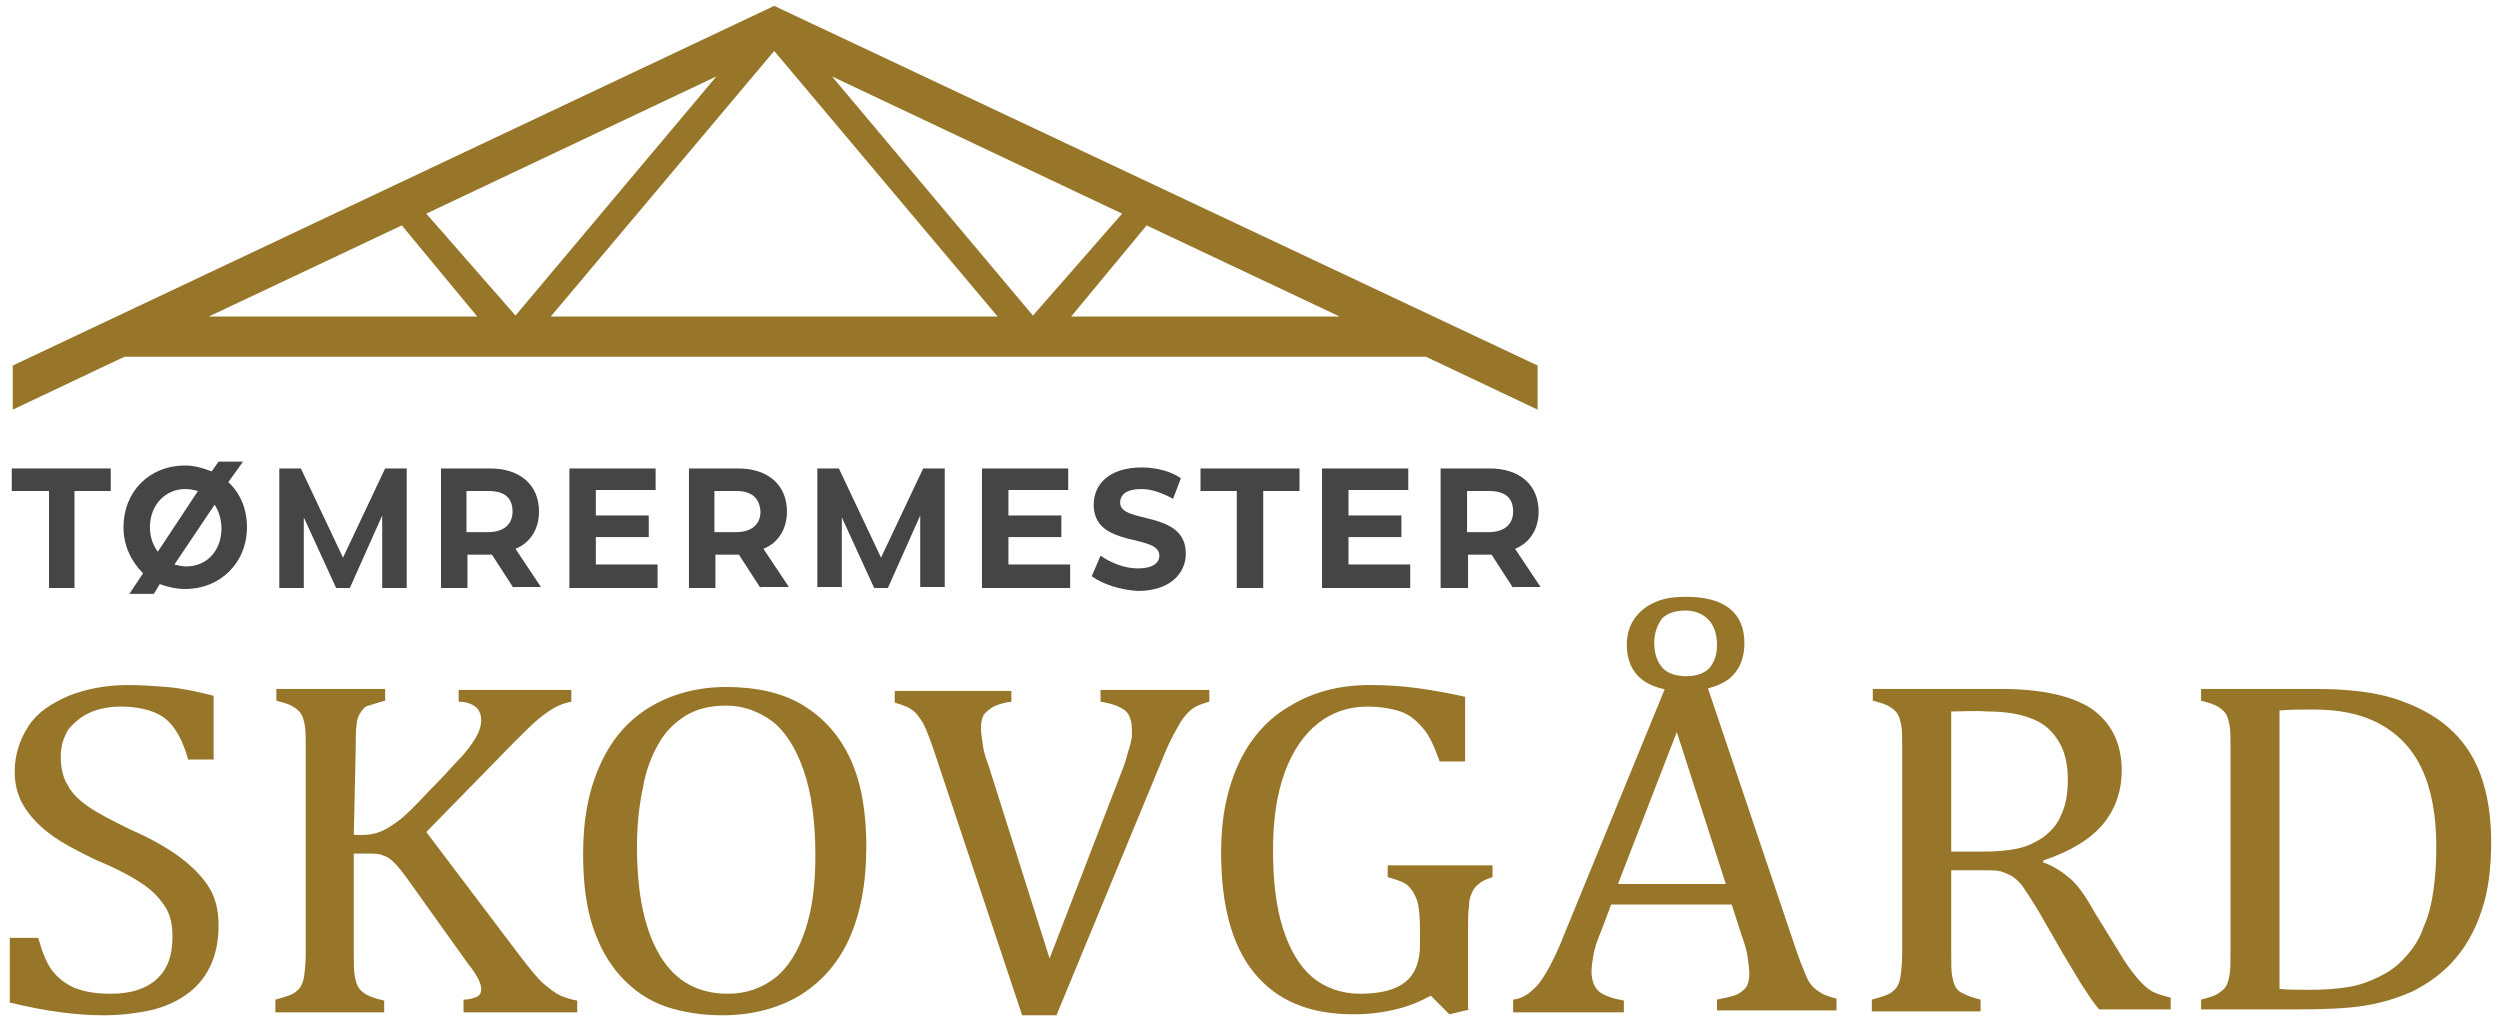 <?xml version="1.0" encoding="utf-8"?>
<!-- Generator: Adobe Illustrator 25.4.1, SVG Export Plug-In . SVG Version: 6.00 Build 0)  -->
<svg version="1.1" xmlns="http://www.w3.org/2000/svg" xmlns:xlink="http://www.w3.org/1999/xlink" x="0px" y="0px"
	 viewBox="0 0 255.1 104.5" style="enable-background:new 0 0 255.1 104.5;" xml:space="preserve">
<style type="text/css">
	.st0{fill:#454545;}
	.st1{fill:#977629;}
	.st2{display:none;}
	.st3{display:inline;}
</style>
<g id="TEKST">
	<g>
		<g>
			<path class="st0" d="M5,50.1H1.2v-2.3h10.1v2.3H7.6V60H5V50.1z"/>
			<path class="st0" d="M52.4,60l-2.2-3.4H50h-2.3V60H45V47.8h5c3.1,0,5,1.7,5,4.4c0,1.8-0.9,3.2-2.4,3.8l2.6,3.9H52.4z M49.8,50.1
				h-2.2v4.2h2.2c1.6,0,2.5-0.8,2.5-2.1C52.3,50.8,51.5,50.1,49.8,50.1z"/>
			<path class="st0" d="M67.1,57.7V60h-9V47.8h8.8V50h-6.1v2.6h5.4v2.2h-5.4v2.8H67.1z"/>
			<path class="st0" d="M77.6,60l-2.2-3.4h-0.1h-2.3V60h-2.7V47.8h5c3.1,0,5,1.7,5,4.4c0,1.8-0.9,3.2-2.4,3.8l2.6,3.9H77.6z
				 M75.1,50.1h-2.2v4.2h2.2c1.6,0,2.5-0.8,2.5-2.1C77.5,50.8,76.7,50.1,75.1,50.1z"/>
			<path class="st0" d="M109.2,57.7V60h-9V47.8h8.8V50h-6.1v2.6h5.4v2.2h-5.4v2.8H109.2z"/>
			<path class="st0" d="M111.4,58.8l0.9-2.1c1,0.7,2.4,1.3,3.8,1.3c1.6,0,2.2-0.6,2.2-1.3c0-2.3-6.7-0.7-6.7-5.2
				c0-2.1,1.6-3.8,4.9-3.8c1.5,0,3,0.4,4,1.1l-0.8,2.1c-1.1-0.6-2.2-1-3.2-1c-1.6,0-2.2,0.6-2.2,1.4c0,2.2,6.7,0.7,6.7,5.2
				c0,2-1.6,3.8-4.9,3.8C114.3,60.2,112.5,59.6,111.4,58.8z"/>
			<path class="st0" d="M126.2,50.1h-3.7v-2.3h10.1v2.3h-3.7V60h-2.7V50.1z"/>
			<path class="st0" d="M143.9,57.7V60h-9V47.8h8.8V50h-6.1v2.6h5.4v2.2h-5.4v2.8H143.9z"/>
			<path class="st0" d="M154.4,60l-2.2-3.4h-0.1h-2.3V60H147V47.8h5c3.1,0,5,1.7,5,4.4c0,1.8-0.9,3.2-2.4,3.8l2.6,3.9H154.4z
				 M151.9,50.1h-2.2v4.2h2.2c1.6,0,2.5-0.8,2.5-2.1C154.4,50.8,153.6,50.1,151.9,50.1z"/>
			<path class="st0" d="M24.8,47.1h-2.5l-0.7,1c-0.8-0.3-1.7-0.6-2.7-0.6c-3.7,0-6.3,2.7-6.3,6.3c0,1.9,0.8,3.5,2,4.7l-1.4,2.1h2.5
				l0.6-1c0.8,0.3,1.7,0.5,2.6,0.5c3.6,0,6.3-2.7,6.3-6.3c0-1.9-0.7-3.5-1.9-4.6L24.8,47.1z M16.1,56.3c-0.5-0.7-0.8-1.5-0.8-2.5
				c0-2.3,1.6-3.9,3.6-3.9c0.5,0,0.9,0.1,1.3,0.2L16.1,56.3z M19,57.8c-0.4,0-0.8-0.1-1.2-0.2l4.1-6.1c0.4,0.6,0.7,1.5,0.7,2.4
				C22.6,56.2,21.1,57.8,19,57.8z"/>
		</g>
		<polygon class="st0" points="41.5,47.8 39.3,47.8 35,56.9 30.7,47.8 28.5,47.8 28.5,60 31,60 31,52.8 34.3,60 35.7,60 39,52.6 
			39,60 41.5,60 		"/>
		<polygon class="st0" points="96.4,47.8 94.2,47.8 89.9,56.9 85.6,47.8 83.4,47.8 83.4,59.9 85.9,59.9 85.9,52.8 89.2,60 90.6,60 
			93.9,52.6 93.9,59.9 96.4,59.9 		"/>
	</g>
	<g>
		<path class="st1" d="M3.9,95.7c0.4,1.4,0.8,2.5,1.4,3.3s1.4,1.4,2.3,1.8c1,0.4,2.2,0.6,3.7,0.6c2.1,0,3.6-0.5,4.7-1.5
			c1.1-1,1.6-2.4,1.6-4.3c0-1.2-0.2-2.2-0.7-3c-0.5-0.8-1.2-1.6-2.2-2.3c-1-0.7-2.6-1.6-4.8-2.5C8,86.9,6.3,86,5.1,85.1
			c-1.2-0.9-2.1-1.9-2.7-2.9c-0.6-1-0.9-2.2-0.9-3.4c0-1.8,0.5-3.3,1.4-4.7s2.3-2.3,4.1-3.1c1.8-0.7,3.8-1.1,6.1-1.1
			c1.3,0,2.6,0.1,3.9,0.2c1.3,0.1,2.9,0.4,4.8,0.9v6.5h-2.6c-0.4-1.4-0.9-2.5-1.5-3.3c-0.6-0.8-1.3-1.3-2.2-1.6
			c-0.8-0.3-1.9-0.5-3.2-0.5c-1.1,0-2.2,0.2-3.1,0.6s-1.6,1-2.2,1.7c-0.5,0.8-0.8,1.7-0.8,2.8c0,1.1,0.2,2.1,0.7,2.9
			c0.4,0.8,1.1,1.5,2.1,2.2s2.4,1.4,4.2,2.3c2.3,1,4,2,5.2,2.9c1.2,0.9,2.2,1.9,2.9,3c0.7,1.1,1,2.4,1,3.9c0,1.7-0.3,3.1-0.9,4.3
			c-0.6,1.2-1.4,2.1-2.4,2.8c-1,0.7-2.3,1.3-3.7,1.6s-3,0.5-4.7,0.5c-2.8,0-5.9-0.4-9.6-1.3v-6.6H3.9z"/>
		<path class="st1" d="M36.1,85.2h0.8c0.7,0,1.3-0.1,1.8-0.3c0.6-0.2,1.2-0.6,1.9-1.1c0.7-0.5,1.7-1.5,3.1-3c1.7-1.7,2.8-3,3.5-3.7
			c0.8-0.9,1.3-1.7,1.6-2.3c0.2-0.5,0.3-0.9,0.3-1.3c0-0.6-0.2-1.1-0.6-1.4c-0.4-0.3-1-0.5-1.7-0.5v-1.2h11.5v1.2
			c-0.6,0.1-1.1,0.3-1.7,0.6c-0.5,0.3-1.1,0.7-1.7,1.2c-0.6,0.5-1.4,1.3-2.5,2.4l-8.9,9.1l9.6,12.7c1,1.3,1.8,2.3,2.4,2.8
			c0.6,0.5,1.1,0.9,1.7,1.2c0.5,0.2,1.1,0.4,1.7,0.5v1.2H47.3V102c0.7,0,1.1-0.2,1.4-0.3c0.3-0.2,0.4-0.4,0.4-0.8
			c0-0.3-0.1-0.6-0.3-1c-0.2-0.4-0.5-0.9-1-1.5L41.8,90c-0.7-1-1.2-1.6-1.6-2c-0.3-0.3-0.7-0.6-1.1-0.7c-0.4-0.2-0.9-0.2-1.6-0.2
			h-1.4v10.1c0,1.1,0,1.9,0.1,2.4c0.1,0.5,0.2,0.9,0.4,1.2c0.2,0.3,0.5,0.5,0.8,0.7c0.4,0.2,0.9,0.4,1.8,0.6v1.2H28.1V102
			c1.1-0.3,1.8-0.5,2.2-0.9c0.4-0.3,0.6-0.8,0.7-1.3c0.1-0.6,0.2-1.5,0.2-2.6V76.4c0-1.1,0-1.9-0.1-2.4s-0.2-0.9-0.4-1.2
			c-0.2-0.3-0.5-0.5-0.8-0.7c-0.3-0.2-0.9-0.4-1.7-0.6v-1.2h11.1v1.2c-0.8,0.2-1.3,0.4-1.7,0.5s-0.6,0.4-0.8,0.7
			c-0.2,0.3-0.4,0.7-0.4,1.2c-0.1,0.5-0.1,1.3-0.1,2.4L36.1,85.2z"/>
		<path class="st1" d="M73.7,103.6c-2.1,0-4-0.3-5.8-0.9c-1.7-0.6-3.2-1.6-4.5-3c-1.2-1.3-2.2-3-2.9-5.1c-0.7-2.1-1-4.6-1-7.5
			c0-3.6,0.6-6.6,1.8-9.2c1.2-2.6,2.9-4.5,5.1-5.8c2.2-1.3,4.8-2,7.7-2c3.1,0,5.8,0.6,7.9,1.9c2.1,1.3,3.7,3.1,4.8,5.5
			c1.1,2.4,1.6,5.4,1.6,8.9c0,3.7-0.6,6.9-1.8,9.5c-1.2,2.6-3,4.5-5.2,5.8C79.3,102.9,76.7,103.6,73.7,103.6z M65,86.4
			c0,4.9,0.8,8.6,2.4,11.2c1.6,2.6,3.9,3.8,6.9,3.8c1.9,0,3.5-0.6,4.9-1.7c1.3-1.1,2.3-2.7,3-4.9c0.7-2.1,1-4.6,1-7.5
			c0-3.5-0.4-6.4-1.2-8.7c-0.8-2.3-1.9-4-3.2-5c-1.4-1-2.9-1.6-4.7-1.6c-1.6,0-2.9,0.3-4.1,1c-1.1,0.7-2.1,1.6-2.8,2.9
			c-0.7,1.2-1.3,2.7-1.6,4.5C65.2,82.3,65,84.2,65,86.4z"/>
		<path class="st1" d="M103.2,70.4v1.2c-0.8,0.1-1.4,0.3-1.8,0.5c-0.4,0.2-0.7,0.5-1,0.8c-0.2,0.4-0.3,0.8-0.3,1.4
			c0,0.5,0.1,1.1,0.2,1.8s0.3,1.3,0.6,2.1l6.2,19.6l7.6-19.7c0.1-0.3,0.2-0.6,0.3-1c0.1-0.3,0.2-0.7,0.3-1c0.1-0.3,0.1-0.6,0.2-0.8
			c0-0.2,0-0.5,0-0.7c0-1-0.2-1.7-0.7-2.1c-0.5-0.4-1.3-0.7-2.5-0.9v-1.2h11.1v1.2c-0.7,0.2-1.3,0.4-1.7,0.7
			c-0.4,0.3-0.9,0.8-1.3,1.5c-0.4,0.7-1,1.7-1.6,3.2l-11,26.6h-3.5l-8.9-26.7c-0.5-1.5-0.9-2.5-1.2-3.1c-0.4-0.6-0.7-1.1-1.2-1.4
			c-0.4-0.3-1-0.5-1.7-0.7v-1.2H103.2z"/>
		<path class="st1" d="M150,103l-2.1,0.5l-1.9-1.9c-1.1,0.6-2.3,1.1-3.6,1.4c-1.2,0.3-2.7,0.5-4.3,0.5c-4.5,0-7.8-1.4-10.1-4.2
			c-2.3-2.8-3.4-6.9-3.4-12.4c0-3.4,0.6-6.4,1.8-9c1.2-2.6,3-4.6,5.3-5.9c2.3-1.4,5-2.1,8.1-2.1c1.6,0,3.2,0.1,4.7,0.3
			c1.5,0.2,3.2,0.5,5,0.9v6.6h-2.6c-0.5-1.4-1-2.6-1.7-3.4c-0.7-0.8-1.4-1.4-2.3-1.7c-0.9-0.3-2.1-0.5-3.4-0.5c-1.9,0-3.6,0.6-5,1.7
			c-1.4,1.1-2.6,2.8-3.4,5c-0.8,2.2-1.2,4.8-1.2,7.9c0,3.1,0.3,5.8,1,8c0.7,2.2,1.7,3.9,3,5c1.3,1.1,3,1.7,4.9,1.7
			c2.1,0,3.6-0.4,4.6-1.2c1-0.8,1.5-2.1,1.5-3.8V95c0-1.4-0.1-2.5-0.3-3.1c-0.2-0.6-0.5-1.1-0.9-1.5c-0.4-0.4-1.1-0.6-2.1-0.9v-1.2
			h10.7v1.2c-0.6,0.2-1.1,0.4-1.4,0.7c-0.3,0.2-0.6,0.6-0.7,0.9c-0.2,0.4-0.3,0.8-0.3,1.4c-0.1,0.5-0.1,1.3-0.1,2.3V103z"/>
		<path class="st1" d="M175.2,103.2V102c0.9-0.2,1.5-0.3,2-0.5c0.4-0.2,0.8-0.5,1-0.8c0.2-0.3,0.3-0.8,0.3-1.4
			c0-0.5-0.1-1.1-0.2-1.8c-0.1-0.6-0.3-1.3-0.6-2.1l-1-3.1h-12.3l-0.9,2.4c-0.5,1.2-0.8,2.1-0.9,2.7c-0.1,0.6-0.2,1.2-0.2,1.7
			c0,1,0.3,1.7,0.8,2.1c0.5,0.4,1.4,0.7,2.5,0.9v1.2h-11.3V102c1-0.1,1.8-0.7,2.6-1.6c0.7-0.9,1.4-2.2,2.1-3.8L170,70h4.2l9,26.7
			c0.4,1.2,0.8,2.2,1.1,2.9c0.3,0.7,0.7,1.2,1.2,1.5c0.5,0.4,1.1,0.6,1.9,0.8v1.2H175.2z M165.1,90.2h11l-5-15.5L165.1,90.2z
			 M171.8,70.5c-1.9,0-3.3-0.4-4.3-1.2c-1-0.8-1.5-2-1.5-3.5c0-1.1,0.3-2,0.8-2.7c0.5-0.7,1.2-1.3,2.2-1.7c0.9-0.4,2-0.5,3.1-0.5
			c1.9,0,3.4,0.4,4.4,1.2c1,0.8,1.5,2,1.5,3.5c0,1.6-0.5,2.8-1.6,3.7C175.3,70.1,173.8,70.5,171.8,70.5z M168.8,65.6
			c0,1.1,0.3,1.9,0.8,2.5c0.5,0.6,1.4,0.9,2.5,0.9c1,0,1.8-0.3,2.3-0.8c0.5-0.6,0.8-1.3,0.8-2.4c0-1.1-0.3-2-0.9-2.6
			c-0.6-0.6-1.4-0.9-2.3-0.9c-1.1,0-1.9,0.3-2.4,0.8C169.1,63.8,168.8,64.6,168.8,65.6z"/>
		<path class="st1" d="M199.1,88.9v8.2c0,1.2,0,2,0.1,2.5c0.1,0.5,0.2,0.9,0.4,1.2c0.2,0.3,0.5,0.5,0.8,0.6c0.3,0.2,0.9,0.4,1.7,0.6
			v1.2h-11.1V102c1.1-0.3,1.8-0.5,2.2-0.9c0.4-0.3,0.6-0.8,0.7-1.3c0.1-0.6,0.2-1.5,0.2-2.6V76.4c0-1.1,0-1.9-0.1-2.4
			s-0.2-0.9-0.4-1.2c-0.2-0.3-0.5-0.5-0.8-0.7c-0.3-0.2-0.9-0.4-1.7-0.6v-1.2h13.1c4.1,0,7.2,0.7,9.2,2c2,1.4,3.1,3.5,3.1,6.3
			c0,2.2-0.7,4.1-2,5.6c-1.3,1.5-3.3,2.7-6,3.6v0.2c1.1,0.4,2,1,2.8,1.7c0.8,0.7,1.6,1.9,2.5,3.5l2.4,3.9c0.7,1.2,1.3,2,1.8,2.6
			c0.5,0.6,1,1.1,1.5,1.4c0.5,0.3,1.2,0.5,2,0.7v1.2h-7.3c-0.7-0.8-1.3-1.8-1.9-2.7c-0.6-1-1.2-2-1.8-3l-2.3-4
			c-0.7-1.2-1.3-2.1-1.7-2.7c-0.4-0.6-0.9-1-1.2-1.2c-0.4-0.2-0.8-0.4-1.2-0.5c-0.4-0.1-1.1-0.1-1.9-0.1H199.1z M199.1,72.6v14.3h3
			c1.5,0,2.8-0.1,3.7-0.3c1-0.2,1.8-0.6,2.6-1.1c0.8-0.6,1.5-1.3,1.9-2.3c0.5-1,0.7-2.2,0.7-3.7c0-1.5-0.3-2.8-0.9-3.8
			c-0.6-1-1.4-1.8-2.6-2.3c-1.2-0.5-2.7-0.8-4.7-0.8C201.4,72.5,200.1,72.6,199.1,72.6z"/>
		<path class="st1" d="M224.6,103.2V102c0.8-0.2,1.4-0.4,1.7-0.6s0.6-0.4,0.8-0.7c0.2-0.3,0.3-0.7,0.4-1.2c0.1-0.5,0.1-1.3,0.1-2.4
			V76.4c0-1.1,0-1.9-0.1-2.4c-0.1-0.5-0.2-0.9-0.4-1.2c-0.2-0.3-0.5-0.5-0.8-0.7c-0.3-0.2-0.9-0.4-1.7-0.6v-1.2h11.6
			c3.3,0,6,0.3,8.2,1c2.1,0.7,3.9,1.6,5.4,2.9c1.5,1.3,2.6,2.9,3.3,4.8c0.7,1.9,1.1,4.2,1.1,6.9c0,2.7-0.3,5.1-1,7.1
			c-0.7,2.1-1.7,3.8-3,5.2c-1.1,1.2-2.5,2.2-4.1,3c-1.4,0.6-2.9,1.1-4.7,1.4c-1.8,0.3-4.1,0.4-7.1,0.4H224.6z M232.6,100.9
			c0.7,0.1,1.7,0.1,3.1,0.1c1.5,0,2.8-0.1,4-0.3s2.2-0.6,3.2-1.1c1-0.5,1.8-1.1,2.6-2c0.8-0.9,1.4-1.8,1.8-3c0.5-1.1,0.8-2.3,1-3.7
			c0.2-1.4,0.3-2.8,0.3-4.5c0-3.2-0.5-5.9-1.5-8c-1-2.1-2.5-3.6-4.4-4.6c-1.9-1-4.1-1.4-6.7-1.4c-1.2,0-2.3,0-3.4,0.1V100.9z"/>
	</g>
</g>
<g id="SPÆR">
	<g id="Layer_5" class="st2">
		<g class="st3">
			<polygon points="217.8,40.5 159.3,40.5 164.5,37.7 217.8,37.7 			"/>
			<rect x="185.1" y="28" transform="matrix(0.574 -0.819 0.819 0.574 60.464 174.369)" width="25.3" height="2.1"/>
			<polygon points="182.3,28.4 191,38.2 189.3,39.5 180.6,29.2 			"/>
			<polygon points="154.3,44.2 210.4,18 209.3,15.5 154.3,41.1 			"/>
		</g>
	</g>
	<path class="st1" d="M79,0.6L1.3,37.3v4.5l11.4-5.4l66.4,0l66.4,0l11.4,5.4v-4.5L79,0.6z M21.3,32.3L41,23l7.7,9.3H21.3z
		 M43.5,21.8l29.6-14L52.6,32.2L43.5,21.8z M91,32.3H79H67.1H56.2L79,5.2l22.8,27.1H91z M84.9,7.8l29.6,14l-9.1,10.4L84.9,7.8z
		 M109.3,32.3l7.7-9.3l19.7,9.3H109.3z"/>
</g>
</svg>
